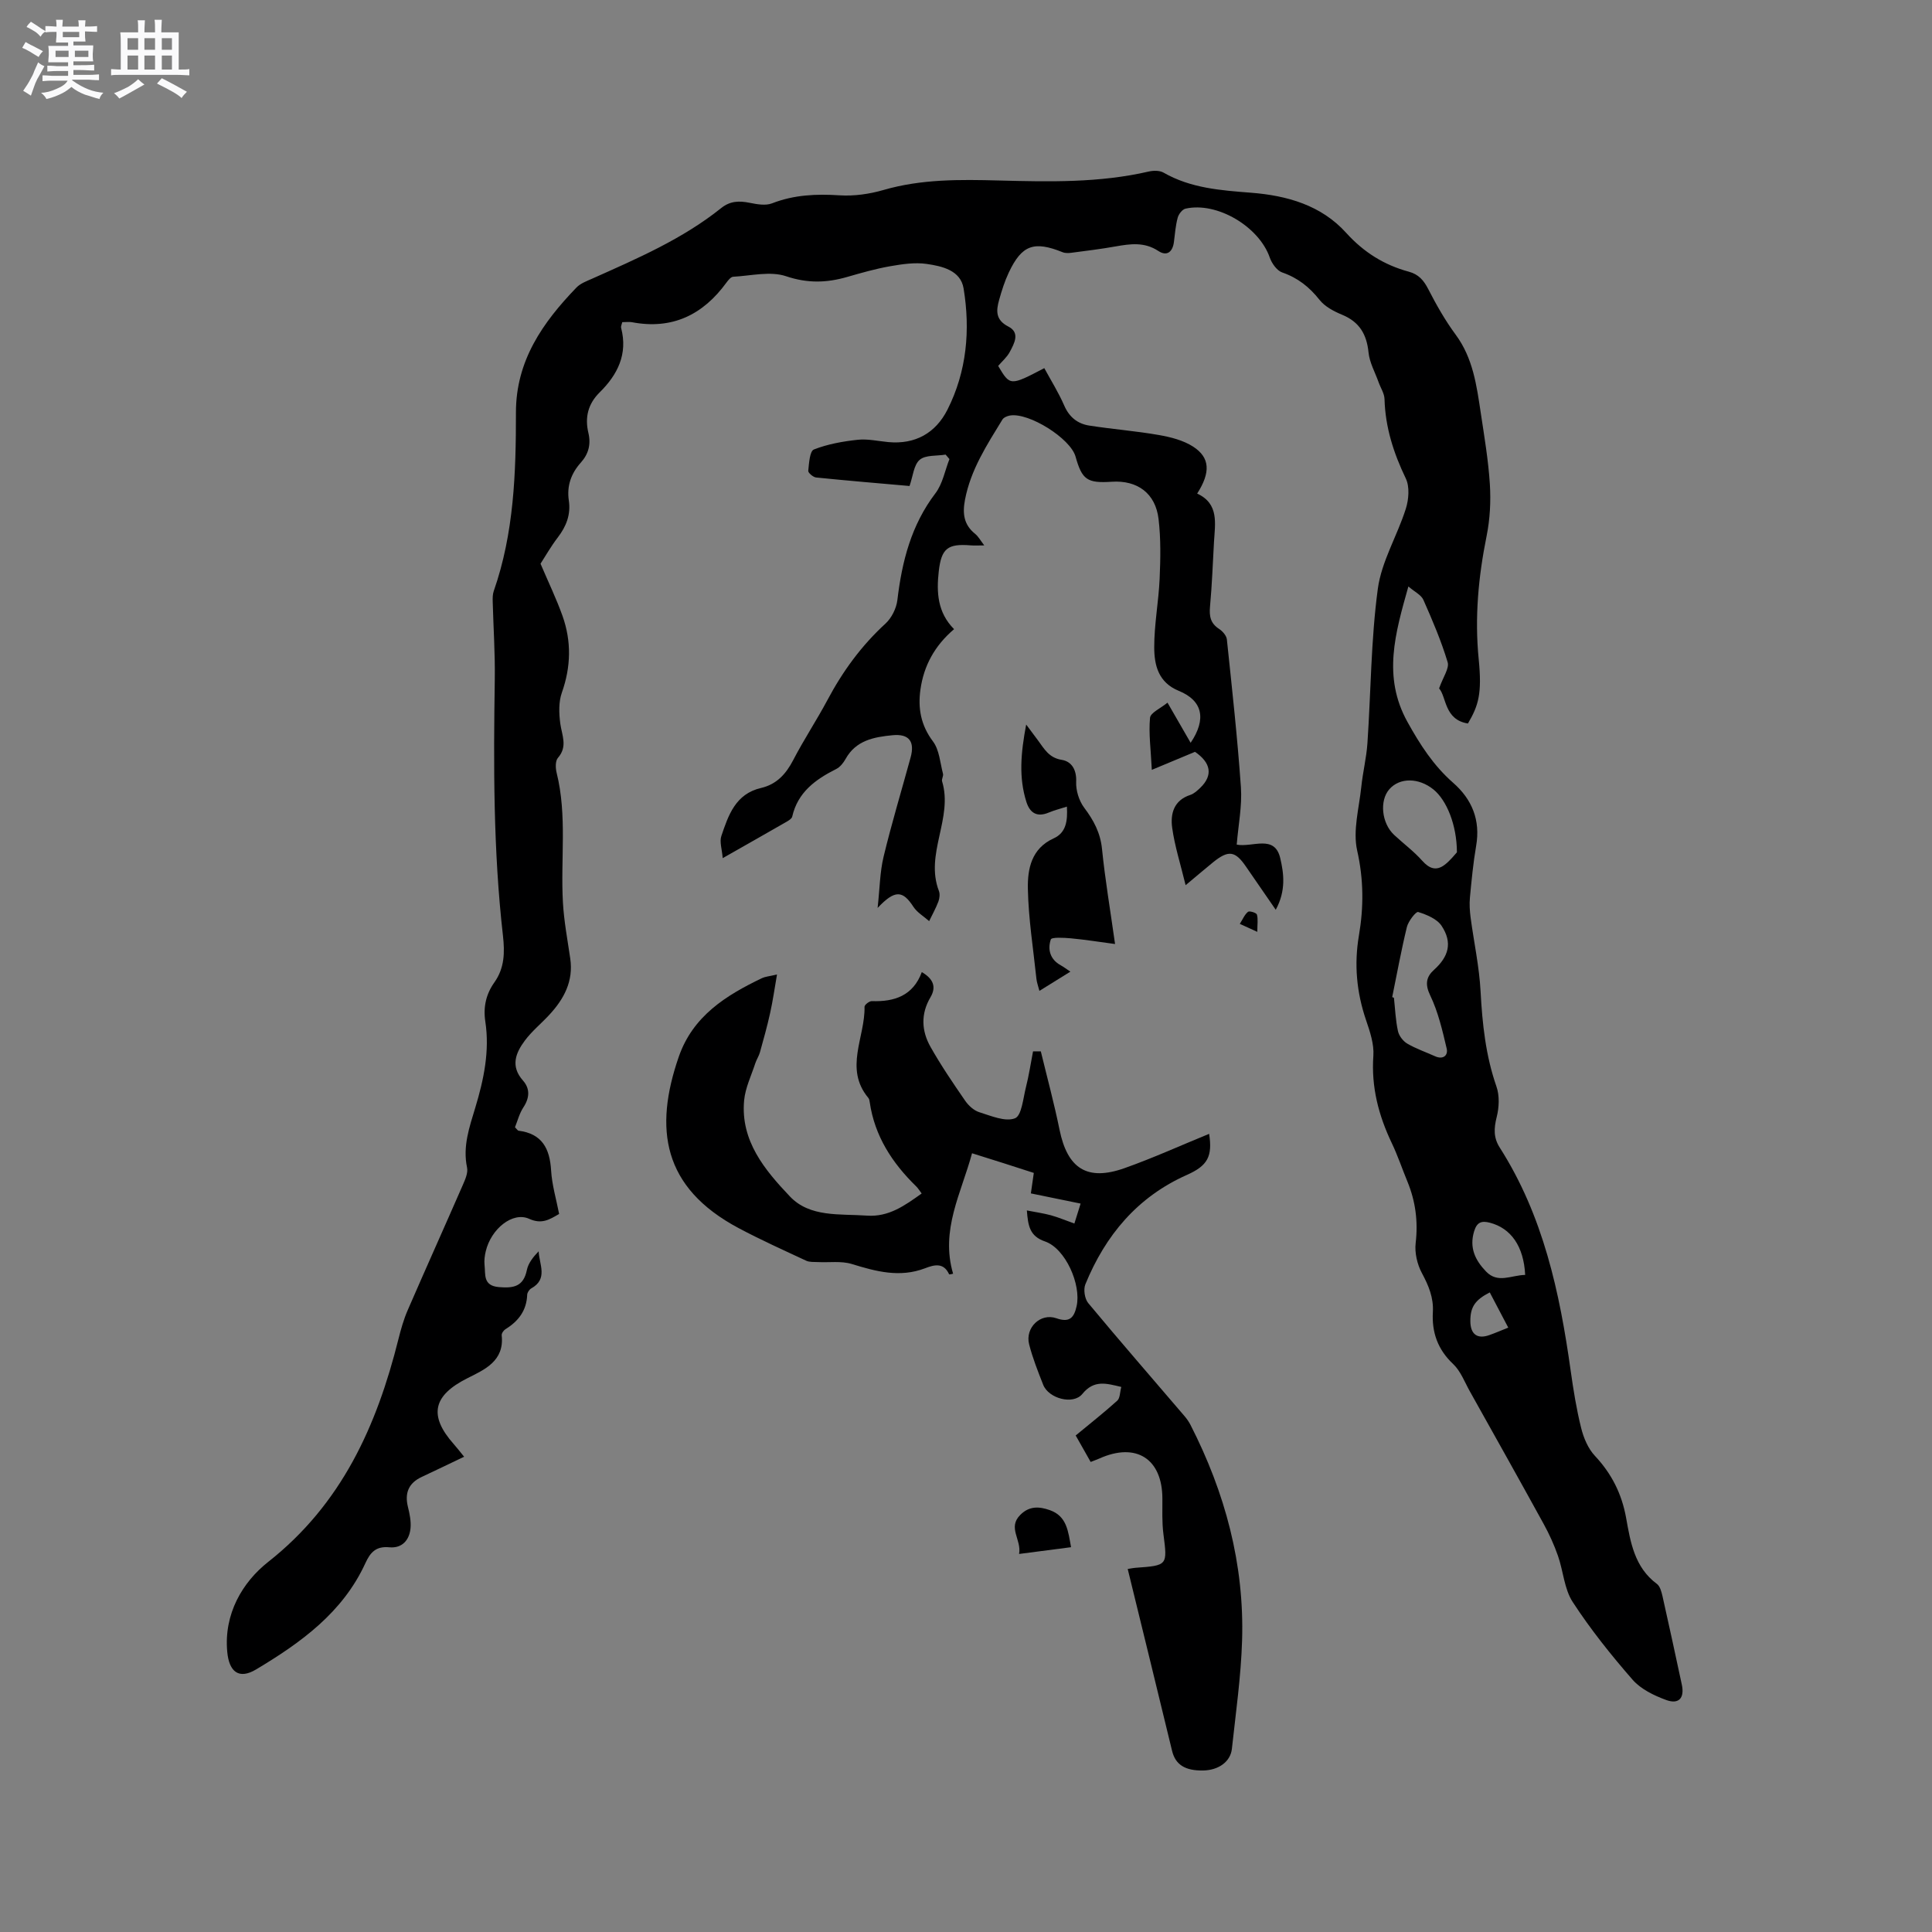 <svg enable-background="new 0 0 400 400" viewBox="0 0 400 400" xmlns="http://www.w3.org/2000/svg"><rect x="0" y="0" width="400" height="400" fill="#808080" stroke="none"/><path d="m6.8 9.5c.6.3 1.3.7 2.1 1.1-.4.4-.7.8-.9 1.2-.7-.4-1.3-.8-1.8-1.1s-1.1-.6-1.6-.8c.2-.4.5-.8.7-1.2.4.2.8.5 1.5.8zm.9 6.9c-.3.6-.5 1.1-.7 1.7s-.4 1.1-.6 1.7c-.6-.4-1.1-.7-1.6-1 .7-1 1.2-1.8 1.5-2.4.3-.5.6-1.1.8-1.7.3-.6.5-1.2.8-1.8.3.3.8.6 1.3.8-.7 1.3-1.2 2.2-1.5 2.7zm.1-11c.4.3 1 .7 1.7 1.1-.5.2-.8.6-1.1 1.1-.5-.6-1-1-1.4-1.2s-.9-.6-1.5-.8c.2-.4.5-.7.9-1.1.5.3.9.6 1.4.9zm10.5 13.1c1 .4 2 .6 3.1.7-.4.4-.7.8-.8 1.3-.9-.2-1.9-.6-3-.9-1-.4-2-.9-2.8-1.6-.5.4-1.1.9-1.9 1.3s-1.9.9-3.3 1.2c-.1-.3-.5-.8-1.1-1.3 1 0 2.1-.3 3.2-.8 1.2-.5 1.9-1 2.3-1.7h-3.2c-.4 0-1 0-2 .1v-1.2c1 0 1.7.1 2 .1h3.3v-1h-2.3c-.2 0-.9 0-2 .1v-1.2c1.2 0 1.9.1 2 .1h2.3v-.8h-4.1c0-.7.1-1.2.1-1.6 0-.5 0-1.1-.1-1.8h4.1v-.7h-2.5c0-.6.1-1.1.1-1.6v-.6h-.5c-.4 0-1 0-1.8.1v-1.3c1.2 0 1.9.1 2.1.1h.2c0-.3 0-.8-.1-1.4h1.4c0 .6-.1 1-.1 1.4h3.4c0-.4 0-.8-.1-1.3h1.5c0 .4-.1.9-.1 1.3.7 0 1.5 0 2.5-.1v1.2c-1 0-1.8-.1-2.5-.1v.6c0 .3 0 .8.1 1.5h-2.5v.8h4.1c0 .7-.1 1.3-.1 1.8s0 1 .1 1.5h-4.1v.8h1.4c.8 0 1.8 0 2.9-.1v1.2c-1 0-1.9-.1-2.8-.1h-1.5v1h3.2c.3 0 1 0 2.1-.1v1.2c-1.1 0-1.8-.1-2.1-.1h-3.4l-.1.1c1.4 1 2.4 1.5 3.4 1.9zm-4.1-6.7v-1.3h-2.7v1.3zm2.2-4.1v-1.1h-3.4v1.1zm1.9 4.1v-1.3h-2.8v1.3z" fill="#fafafb"/><path d="m37 6.7v2.3 5.4c1 0 1.8 0 2.2-.1v1.3c-.6 0-1.5-.1-2.5-.1h-11.9c-.7 0-1.3 0-1.8.1v-1.3c.5 0 1.1.1 2 .1v-5.2c0-1 0-1.8-.1-2.5h3.7c0-1.3 0-2.1-.1-2.5h1.5c0 .4-.1 1.3-.1 2.5h2.2c0-1.2 0-2.1-.1-2.6h1.5c0 .4-.1 1.3-.1 2.6zm-12.3 13.7c-.3-.4-.7-.8-1.1-1.1 1.1-.4 2.1-.9 2.9-1.3.8-.5 1.5-1 2.1-1.6.4.4.9.8 1.3 1.1-2.5 1.4-4.2 2.4-5.2 2.9zm3.9-10.1v-2.4h-2.2v2.4zm0 4.1v-2.9h-2.2v2.9zm3.5-4.1v-2.4h-2.2v2.4zm0 4.1v-2.9h-2.2v2.9zm.4 2.9 1-1.1c.6.3 1.4.7 2.5 1.3s2 1.1 2.7 1.5c-.4.4-.8.8-1.1 1.3-.8-.8-2.5-1.7-5.1-3zm3.1-7v-2.4h-2.1v2.4zm0 4.1v-2.9h-2.1v2.9z" fill="#fafafb"/><g fill="#000001"><path d="m303.92 149.79c-4.91-.76-4.43-5.54-5.97-7.26.83-2.38 2.15-4.16 1.77-5.43-1.33-4.41-3.15-8.68-5.02-12.9-.45-1.03-1.81-1.66-3.11-2.78-2.72 9.67-5.39 18.68-.19 28.05 2.6 4.69 5.39 9.03 9.45 12.59 3.91 3.42 5.69 7.73 4.77 13.06-.61 3.55-.95 7.14-1.29 10.73-.13 1.35-.03 2.74.14 4.09.68 5.12 1.8 10.21 2.07 15.35.36 6.71 1.05 13.25 3.28 19.65.67 1.91.56 4.35.05 6.35-.58 2.32-.68 4.25.64 6.31 8.99 14.09 12.41 29.95 14.68 46.18.56 3.98 1.2 7.98 2.17 11.87.51 2.06 1.44 4.27 2.86 5.78 3.45 3.68 5.54 7.83 6.44 12.78.91 5.08 1.74 10.28 6.38 13.72.66.49.95 1.63 1.16 2.53 1.37 6.09 2.69 12.2 4 18.31.6 2.77-.6 4.17-3.25 3.19-2.51-.92-5.23-2.24-6.93-4.18-4.45-5.1-8.71-10.43-12.4-16.09-1.77-2.71-1.95-6.42-3.07-9.6-.79-2.26-1.8-4.48-2.96-6.59-5.04-9.18-10.17-18.31-15.28-27.45-1.08-1.93-1.9-4.18-3.45-5.64-3.2-3.01-4.44-6.56-4.2-10.76.17-2.98-.88-5.48-2.27-8.07-.97-1.81-1.53-4.21-1.29-6.23.52-4.47-.03-8.65-1.72-12.75-1.09-2.64-2-5.37-3.23-7.94-2.73-5.73-4.27-11.61-3.81-18.07.17-2.43-.71-5.02-1.52-7.4-1.95-5.74-2.49-11.51-1.47-17.5 1-5.86.99-11.6-.36-17.58-.93-4.12.39-8.78.85-13.18.31-3.02 1.06-6.01 1.27-9.03.72-10.66.73-21.41 2.15-31.97.76-5.69 4.03-11 5.8-16.6.61-1.93.82-4.56-.01-6.28-2.52-5.24-4.24-10.57-4.4-16.42-.03-1.17-.81-2.32-1.22-3.48-.73-2.06-1.88-4.07-2.09-6.18-.38-3.77-1.89-6.32-5.46-7.8-1.71-.71-3.57-1.68-4.67-3.07-2.11-2.67-4.5-4.57-7.74-5.69-1.1-.38-2.16-1.88-2.58-3.09-2.21-6.39-10.91-11.6-17.44-10.12-.67.15-1.42 1.13-1.62 1.87-.44 1.63-.57 3.34-.78 5.02-.26 2.07-1.45 3.04-3.23 1.87-2.88-1.9-5.79-1.48-8.85-.94-3.02.54-6.08.91-9.12 1.31-.6.08-1.3.11-1.84-.11-5.94-2.39-8.45-1.51-11.15 4.2-.85 1.8-1.46 3.74-2 5.67-.62 2.21-.79 4.14 1.91 5.52 2.49 1.27 1.22 3.51.29 5.26-.58 1.09-1.6 1.95-2.4 2.89 2.47 4.16 2.47 4.16 9.55.46 1.39 2.56 2.96 5.06 4.12 7.73 1.04 2.41 2.77 3.78 5.18 4.16 4.8.75 9.66 1.12 14.45 1.96 2.44.43 5.04 1.09 7.08 2.41 3.5 2.27 3.62 5.33.82 9.71 4.58 2.11 3.7 6.2 3.48 10.07-.25 4.45-.41 8.9-.82 13.33-.18 1.99.09 3.47 1.88 4.62.72.47 1.53 1.39 1.61 2.18 1.07 10.2 2.2 20.41 2.91 30.64.26 3.85-.54 7.78-.87 11.84 3.26.63 7.84-2.18 9.01 2.8.73 3.11 1.24 6.69-.93 10.69-2.36-3.42-4.27-6.17-6.15-8.92-2.24-3.28-3.62-3.49-6.78-.95-1.63 1.32-3.22 2.69-5.73 4.78-1.08-4.44-2.26-8.11-2.78-11.87-.4-2.89.31-5.7 3.75-6.82.77-.25 1.45-.89 2.06-1.47 2.72-2.62 2.17-5.23-1.09-7.45-2.97 1.24-5.63 2.35-8.94 3.73-.21-4.28-.67-7.56-.37-10.77.1-1.06 2.15-1.94 3.62-3.14 1.82 3.15 3.27 5.68 4.79 8.31 3.3-4.9 2.51-8.73-2.44-10.75-4.26-1.74-5.09-5.33-5.1-9.01-.01-4.74.91-9.47 1.12-14.22.18-4.1.26-8.27-.22-12.33-.62-5.34-4.38-8.09-9.69-7.74-5.1.33-6.15-.4-7.5-5.21-1.05-3.75-9.67-9.18-13.59-8.5-.56.1-1.29.4-1.56.85-3.2 5.23-6.56 10.37-7.74 16.59-.54 2.85-.26 5.15 2.09 7.05.69.56 1.14 1.41 1.9 2.4-1.22 0-2.03.06-2.84-.01-4.73-.38-6.04.63-6.58 5.38-.49 4.32-.27 8.52 3.17 11.97-4.06 3.46-6.27 7.61-6.96 12.48-.55 3.88.07 7.41 2.59 10.76 1.33 1.77 1.48 4.43 2.08 6.71.12.47-.33 1.1-.19 1.55 2.32 7.64-3.61 15.03-.66 22.7.24.63.14 1.52-.1 2.18-.53 1.4-1.27 2.72-1.92 4.07-1.1-.98-2.48-1.78-3.26-2.97-2.2-3.39-3.81-3.59-7.41.24.45-4.07.47-7.43 1.24-10.62 1.66-6.89 3.72-13.69 5.59-20.53.91-3.32-.32-4.94-3.74-4.61-3.83.37-7.59 1.05-9.73 4.93-.45.81-1.14 1.67-1.94 2.07-4.29 2.16-7.95 4.8-9.1 9.85-.09.42-.7.79-1.14 1.05-4.21 2.42-8.43 4.81-13.25 7.55-.15-1.86-.69-3.39-.28-4.59 1.45-4.3 2.93-8.72 8.22-9.94 3.21-.75 5.16-2.88 6.66-5.78 2.19-4.23 4.84-8.22 7.08-12.42 3.16-5.95 7.04-11.27 12.03-15.84 1.26-1.16 2.24-3.14 2.45-4.85.95-8 2.86-15.53 7.88-22.12 1.49-1.96 1.97-4.7 2.9-7.08-.26-.31-.53-.62-.79-.93-1.83.31-4.16.04-5.37 1.08-1.24 1.07-1.39 3.41-2.1 5.42-6.5-.57-12.92-1.11-19.33-1.76-.62-.06-1.68-.96-1.64-1.38.16-1.56.3-4.08 1.17-4.42 2.86-1.12 6-1.68 9.08-2.01 2.07-.22 4.21.28 6.32.48 5.6.52 9.81-1.88 12.26-6.73 3.99-7.91 4.75-16.48 3.33-25.09-.62-3.76-4.47-4.61-7.67-5.07-2.44-.35-5.06.05-7.54.48-3.02.53-5.98 1.38-8.93 2.23-4.24 1.22-8.19 1.33-12.61-.16-3.28-1.1-7.29-.09-10.96.11-.49.03-1.03.72-1.39 1.21-4.87 6.68-11.22 9.78-19.56 8.2-.6-.11-1.25-.01-2.01-.01-.09.43-.32.85-.23 1.2 1.41 5.41-.73 9.67-4.44 13.33-2.43 2.4-3.1 5.2-2.34 8.4.56 2.36.03 4.37-1.57 6.15-2.01 2.24-2.93 4.84-2.48 7.86.43 2.91-.53 5.34-2.29 7.64-1.41 1.84-2.57 3.88-3.57 5.43 1.62 3.81 3.28 7.24 4.55 10.8 1.87 5.26 1.76 10.53-.13 15.88-.69 1.94-.61 4.3-.33 6.4.33 2.45 1.58 4.75-.49 7.12-.55.63-.51 2.1-.27 3.07 2.22 8.9.79 17.95 1.31 26.91.22 3.86.95 7.7 1.51 11.54.7 4.72-1.3 8.41-4.36 11.71-1.65 1.78-3.58 3.35-5.02 5.28-1.91 2.56-3.05 5.31-.4 8.3 1.48 1.67 1.38 3.59.08 5.55-.83 1.27-1.22 2.83-1.74 4.12.44.43.57.69.74.71 4.87.61 6.47 3.69 6.74 8.23.18 3.02 1.08 6 1.66 9-2.07 1.23-3.64 2.17-6.21 1.01-3.41-1.54-7.88 2.08-8.98 6.72-.22.92-.35 1.91-.25 2.84.23 1.96-.37 4.29 2.97 4.58 3.05.26 5.09-.11 5.79-3.53.29-1.42 1.3-2.7 2.44-3.88.13 2.73 1.99 5.72-1.53 7.68-.41.23-.82.85-.84 1.3-.12 3.29-1.82 5.5-4.51 7.15-.38.24-.81.86-.77 1.26.58 5.34-3.55 7.1-7.11 8.89-7.09 3.56-8.08 7.69-2.83 13.62.68.77 1.31 1.59 2.16 2.63-3.1 1.48-5.92 2.85-8.77 4.18-2.73 1.27-3.57 3.33-2.86 6.22.35 1.41.66 2.92.54 4.34-.22 2.55-1.78 4.26-4.4 4.01-2.76-.26-3.92 1.04-4.95 3.28-4.69 10.24-13.38 16.48-22.63 22.01-3.53 2.11-5.58.54-5.97-3.63-.74-7.89 3.18-14.46 8.46-18.62 15.25-12.01 22.49-28.16 26.99-46.17.51-2.04 1.09-4.09 1.93-6.01 3.75-8.64 7.62-17.24 11.39-25.87.49-1.13 1.11-2.51.88-3.6-.93-4.39.48-8.36 1.7-12.4 1.76-5.82 3.01-11.73 2.08-17.84-.46-3.02.16-5.69 1.87-8.1 2.12-2.98 2.17-6.21 1.78-9.69-2.01-17.63-1.96-35.33-1.69-53.04.08-5.36-.29-10.73-.43-16.1-.02-.73-.02-1.51.21-2.18 4.2-12 4.61-24.49 4.6-36.99-.01-10.73 5.55-18.63 12.53-25.87.84-.87 2.14-1.34 3.29-1.85 9.28-4.15 18.64-8.17 26.66-14.59 1.87-1.5 3.73-1.54 5.91-1.1 1.51.3 3.29.63 4.63.11 4.57-1.78 9.17-1.97 14-1.66 2.99.19 6.16-.26 9.06-1.1 7.88-2.29 15.88-2.18 23.93-1.97 10.39.27 20.78.51 31.02-1.86.96-.22 2.25-.23 3.05.23 5.63 3.23 11.84 3.67 18.09 4.16 7.47.58 14.55 2.58 19.72 8.31 3.64 4.02 7.86 6.66 12.97 8.04 2.02.55 3.08 1.77 4.02 3.6 1.68 3.27 3.51 6.5 5.69 9.45 3.58 4.85 4.33 10.5 5.18 16.15.74 4.92 1.58 9.86 1.89 14.81.22 3.54.03 7.21-.67 10.69-1.71 8.46-2.5 16.89-1.64 25.54.7 7.08-.02 9.55-2.23 13.3zm-15.68 56.65c.12.05.24.09.36.14.25 2.3.34 4.64.83 6.89.21.98 1.06 2.09 1.93 2.6 1.81 1.06 3.84 1.75 5.76 2.62 1.68.75 2.73-.19 2.4-1.6-.88-3.75-1.77-7.59-3.42-11.02-1.12-2.33-.79-3.85.79-5.27 3.04-2.74 3.88-5.62 1.58-9.11-.95-1.44-3.08-2.32-4.86-2.87-.44-.14-2.03 1.89-2.33 3.11-1.17 4.81-2.05 9.67-3.04 14.51zm13.4-29.98c-.02-5.7-2.15-10.82-4.86-13.01-3.06-2.47-6.99-2.49-9.13-.05-2.08 2.36-1.61 7.04.99 9.46 1.93 1.8 4.08 3.39 5.82 5.35 1.46 1.64 2.89 2.14 4.6.87 1.22-.92 2.17-2.19 2.58-2.62zm14.13 87.5c-.29-5.95-2.96-9.68-7.31-10.81-1.7-.44-2.68-.14-3.26 1.78-1.03 3.41.23 5.99 2.46 8.31 2.45 2.57 5.23.76 8.11.72zm-3.5 10.91c-1.4-2.67-2.62-4.98-3.83-7.29-3.08 1.57-4.04 3.06-4.02 5.98.02 2.7 1.46 3.75 3.95 2.85 1.19-.42 2.35-.92 3.9-1.54z"/><path d="m233.48 324.84c.75-.12 1.16-.21 1.57-.24 6.73-.49 6.66-.48 5.82-7.03-.31-2.4-.2-4.87-.21-7.3-.02-8.26-5.44-11.72-13.05-8.3-.47.21-.97.38-1.8.71-1.06-1.88-2.12-3.76-3.1-5.48 3.02-2.5 5.9-4.76 8.61-7.21.58-.53.54-1.75.83-2.84-3.07-.72-5.62-1.55-8.06 1.45-1.9 2.33-6.99.95-8.11-1.9-1.08-2.75-2.18-5.51-2.91-8.37-.87-3.43 2.34-6.55 5.64-5.4 2.76.97 3.66-.14 4.19-2.5 1-4.45-2.31-11.95-6.54-13.4-3.17-1.09-3.51-3.21-3.76-6.42 1.84.36 3.43.58 4.98 1 1.52.42 2.98 1.04 4.86 1.71.43-1.38.81-2.61 1.29-4.13-3.56-.73-6.84-1.4-10.3-2.11.19-1.35.37-2.57.61-4.24-2.03-.65-4.11-1.33-6.18-1.99-2-.64-4-1.26-6.61-2.08-2.23 8.27-6.59 15.88-3.92 24.94-.09.01-.78.21-.83.11-1.16-2.54-3.17-1.93-5-1.23-5.22 1.98-10.11.66-15.14-.89-2.18-.67-4.68-.28-7.03-.4-.81-.04-1.71.04-2.41-.28-4.69-2.19-9.42-4.32-13.99-6.75-15.78-8.4-17.55-20.59-12.4-35.47 2.92-8.44 9.77-12.72 17.26-16.3.64-.3 1.39-.35 3.08-.74-.52 3-.87 5.5-1.42 7.96-.6 2.74-1.36 5.44-2.11 8.14-.22.78-.7 1.49-.96 2.27-.83 2.56-2.08 5.1-2.32 7.72-.76 8.37 4.3 14.4 9.48 19.86 4.15 4.38 10.35 3.57 15.94 3.97 4.52.32 7.82-2.07 11.34-4.58-.41-.54-.72-1.07-1.14-1.48-4.96-4.84-8.59-10.4-9.61-17.41-.04-.31-.1-.67-.29-.9-5.07-6.08-.64-12.58-.79-18.87-.01-.4 1-1.19 1.51-1.17 4.71.17 8.56-1.14 10.35-6.01 2.42 1.42 3.04 3.1 1.79 5.22-2.04 3.45-1.85 6.97.01 10.26 2.17 3.85 4.67 7.52 7.18 11.16.69 1 1.8 2.02 2.92 2.37 2.44.76 5.38 2.04 7.39 1.26 1.39-.54 1.69-4.15 2.27-6.44.62-2.44.99-4.94 1.47-7.42h1.61c1.31 5.41 2.77 10.8 3.88 16.25 1.64 8.02 5.71 10.67 13.43 7.94 5.96-2.11 11.73-4.74 17.54-7.11.71 4.68-.29 6.58-4.6 8.5-10.24 4.55-16.88 12.5-21.03 22.66-.43 1.06-.14 2.99.59 3.87 6.55 7.89 13.29 15.62 19.95 23.42.47.55.9 1.17 1.23 1.81 7.16 14.01 11.17 28.84 10.68 44.63-.23 7.49-1.3 14.96-2.11 22.43-.29 2.69-2.78 4.43-5.93 4.49-3.73.07-5.75-1.18-6.45-4.05-3.02-12.46-6.06-24.89-9.19-37.67z"/><path d="m230.86 195.45c-3.45-.46-6.29-.92-9.15-1.18-1.43-.13-3.98-.27-4.15.23-.7 2.06-.16 4.14 2.05 5.35.62.34 1.19.79 2 1.32-2.16 1.34-4.12 2.56-6.41 3.98-.26-1.01-.54-1.74-.62-2.5-.65-6.21-1.65-12.42-1.77-18.64-.08-4.09.71-8.34 5.35-10.44 2.58-1.17 2.9-3.62 2.73-6.57-1.43.46-2.63.76-3.75 1.23-2.39 1-3.88.15-4.63-2.18-1.62-5.09-1.16-10.17-.05-16.04 1.14 1.53 1.81 2.42 2.48 3.33 1.28 1.73 2.24 3.56 4.88 3.98 2.02.32 3.1 2.02 2.99 4.54-.08 1.79.59 3.95 1.67 5.38 1.96 2.61 3.34 5.18 3.68 8.53.63 6.27 1.69 12.5 2.7 19.68z"/><path d="m210.99 321.73c.55-2.98-2.42-5.41.24-8.08 1.88-1.9 3.94-1.76 6.13-.99 3.55 1.25 3.79 4.42 4.39 7.67-3.47.45-6.79.88-10.76 1.4z"/><path d="m260.31 192.93c-1.62-.74-2.44-1.11-3.62-1.65.62-.98 1-1.94 1.7-2.5.3-.24 1.73.2 1.84.57.27.94.08 2.01.08 3.58z"/></g></svg>